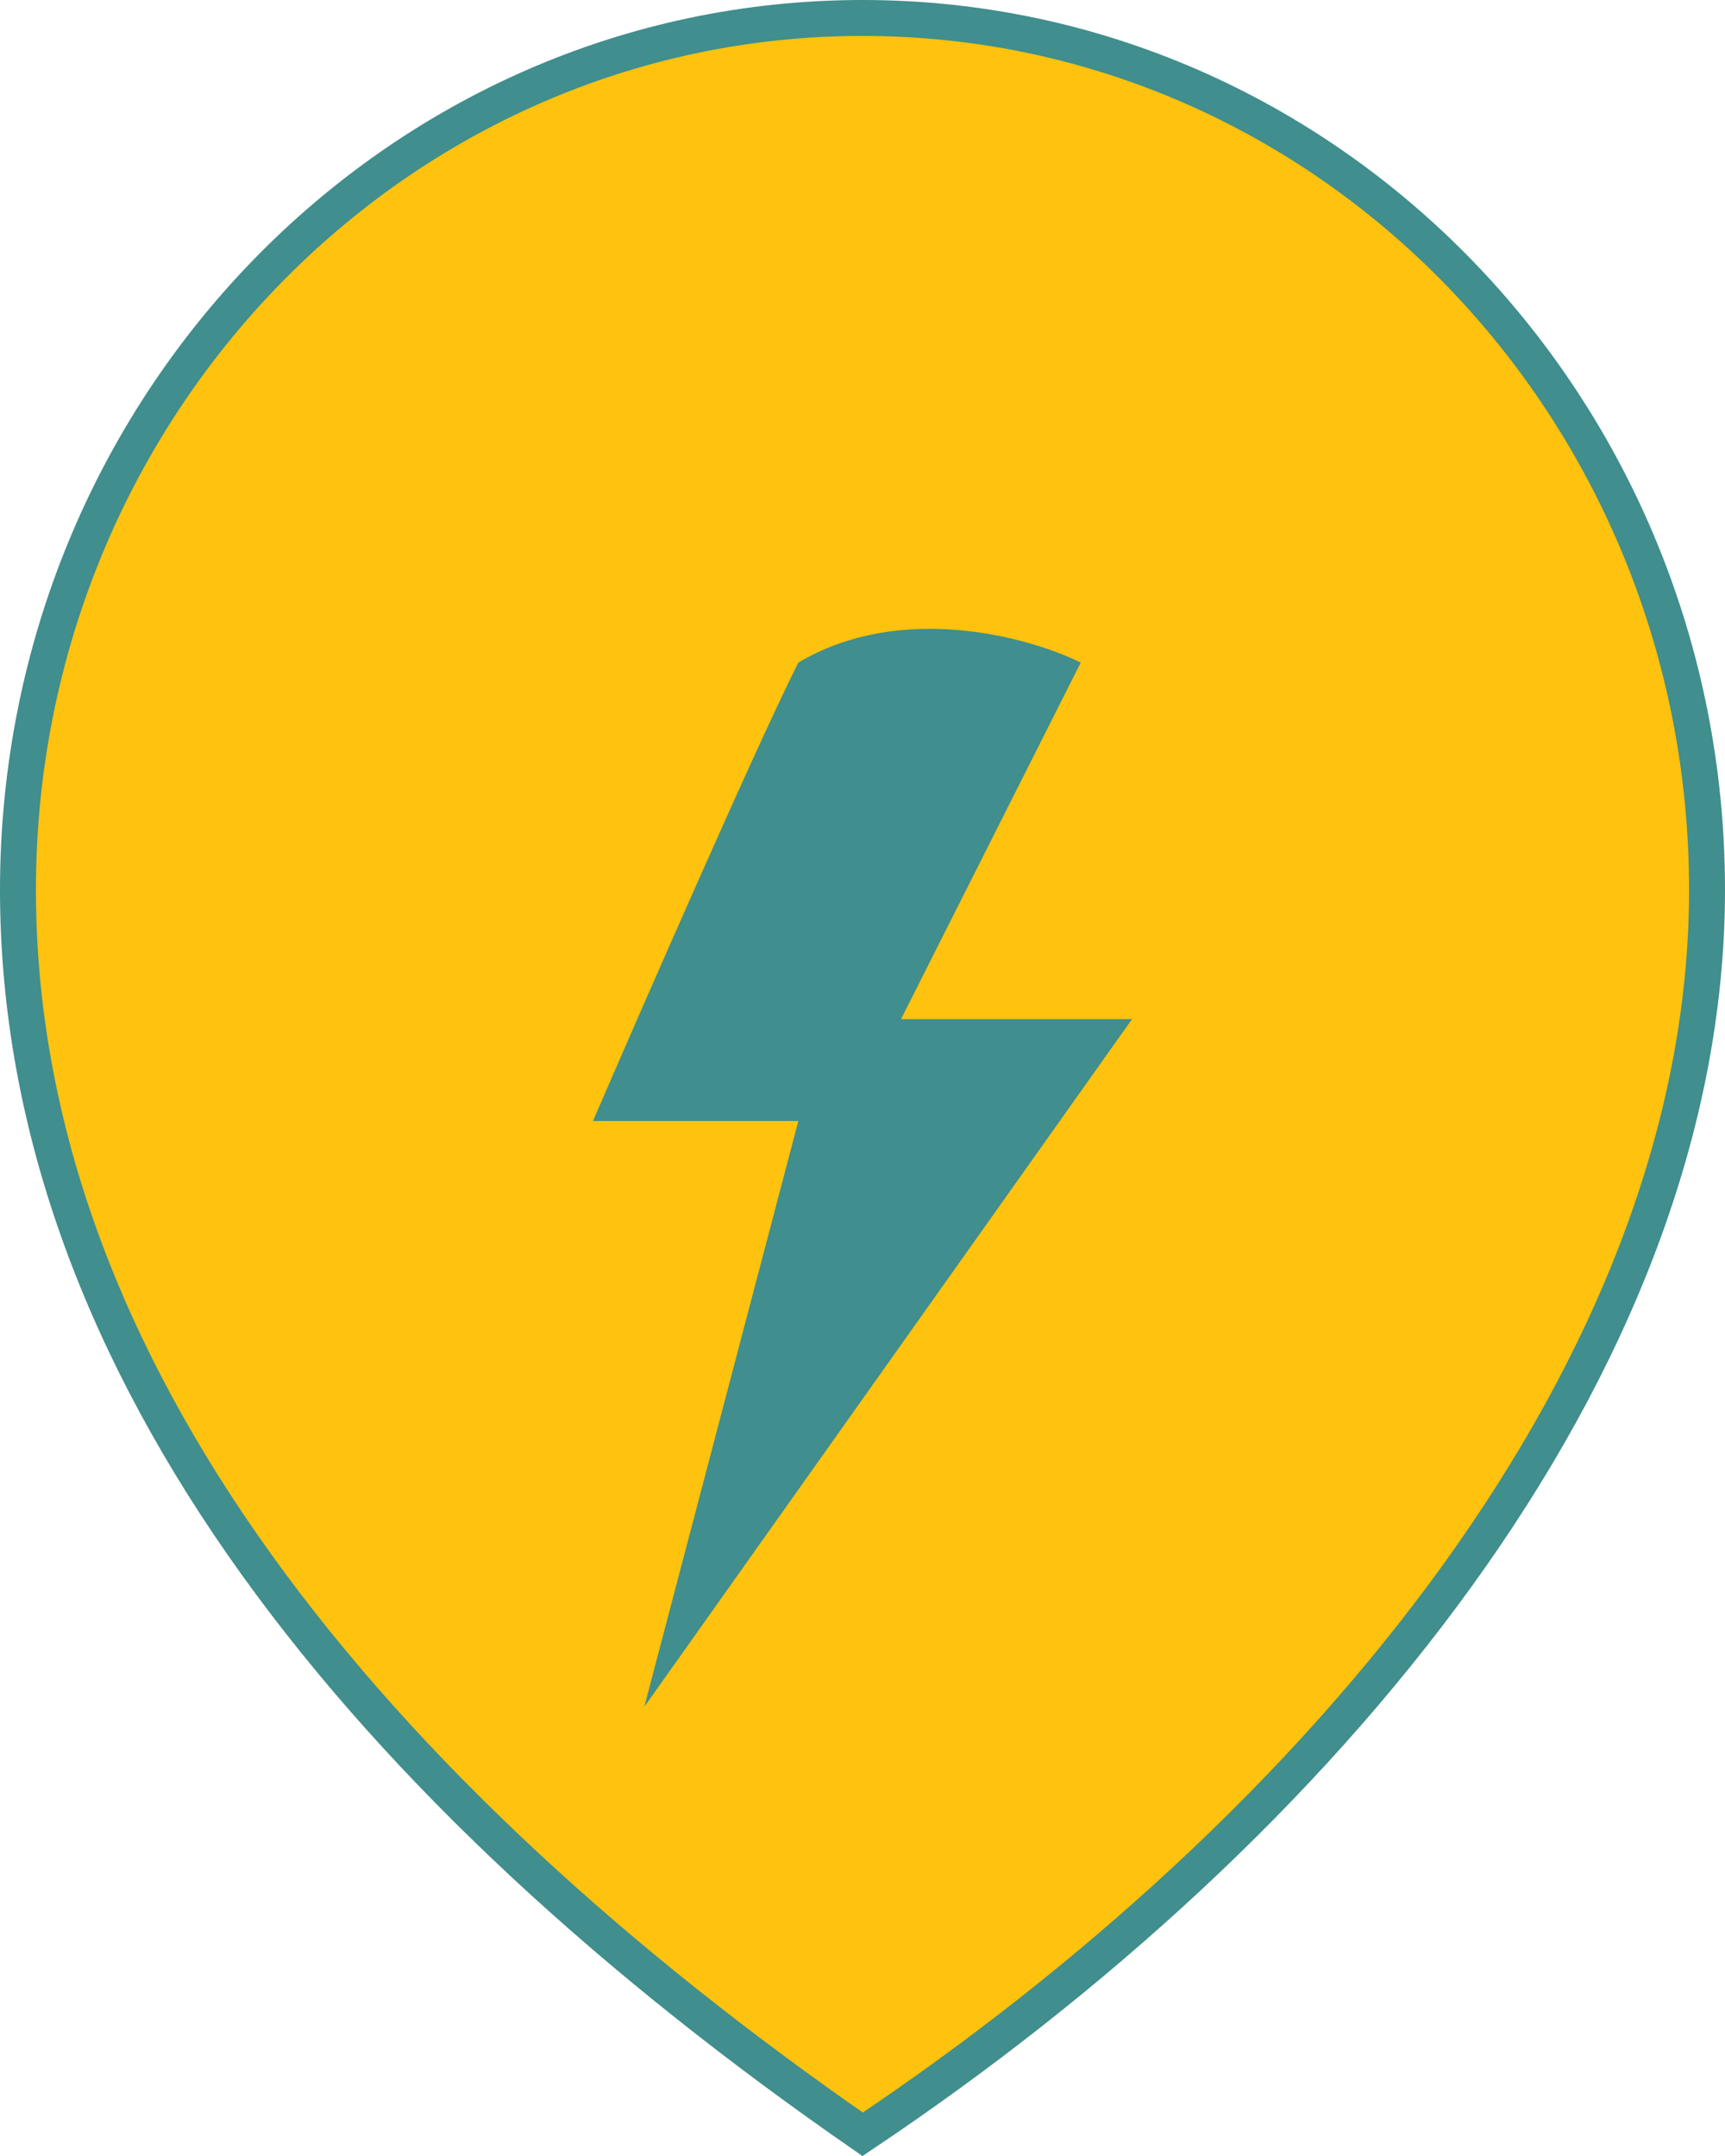 <svg width="24" height="30" viewBox="0 0 24 30" fill="none" xmlns="http://www.w3.org/2000/svg">
<path d="M23.75 12.381C23.75 19.041 18.381 25.427 12.002 29.698C5.17 24.964 0.25 19.045 0.25 12.381C0.25 5.674 5.518 0.25 12 0.25C18.482 0.25 23.75 5.674 23.75 12.381Z" fill="#FFC20E" stroke="#408E8D" stroke-width="0.5"/>
<g filter="url(#filter0_d)">
<path d="M15.75 12.931L8.964 22.5L11.107 14.349H8.25C8.964 12.695 10.536 9.104 11.107 7.97C12.536 7.119 14.321 7.615 15.036 7.97L12.536 12.931H15.75Z" fill="#408E8D"/>
</g>
<defs>
<filter id="filter0_d" x="7" y="7.5" width="10" height="17.5" filterUnits="userSpaceOnUse" color-interpolation-filters="sRGB">
<feFlood flood-opacity="0" result="BackgroundImageFix"/>
<feColorMatrix in="SourceAlpha" type="matrix" values="0 0 0 0 0 0 0 0 0 0 0 0 0 0 0 0 0 0 127 0"/>
<feOffset dy="1.25"/>
<feGaussianBlur stdDeviation="0.625"/>
<feColorMatrix type="matrix" values="0 0 0 0 0.355 0 0 0 0 0.39 0 0 0 0 0.575 0 0 0 0.2 0"/>
<feBlend mode="normal" in2="BackgroundImageFix" result="effect1_dropShadow"/>
<feBlend mode="normal" in="SourceGraphic" in2="effect1_dropShadow" result="shape"/>
</filter>
</defs>
</svg>
